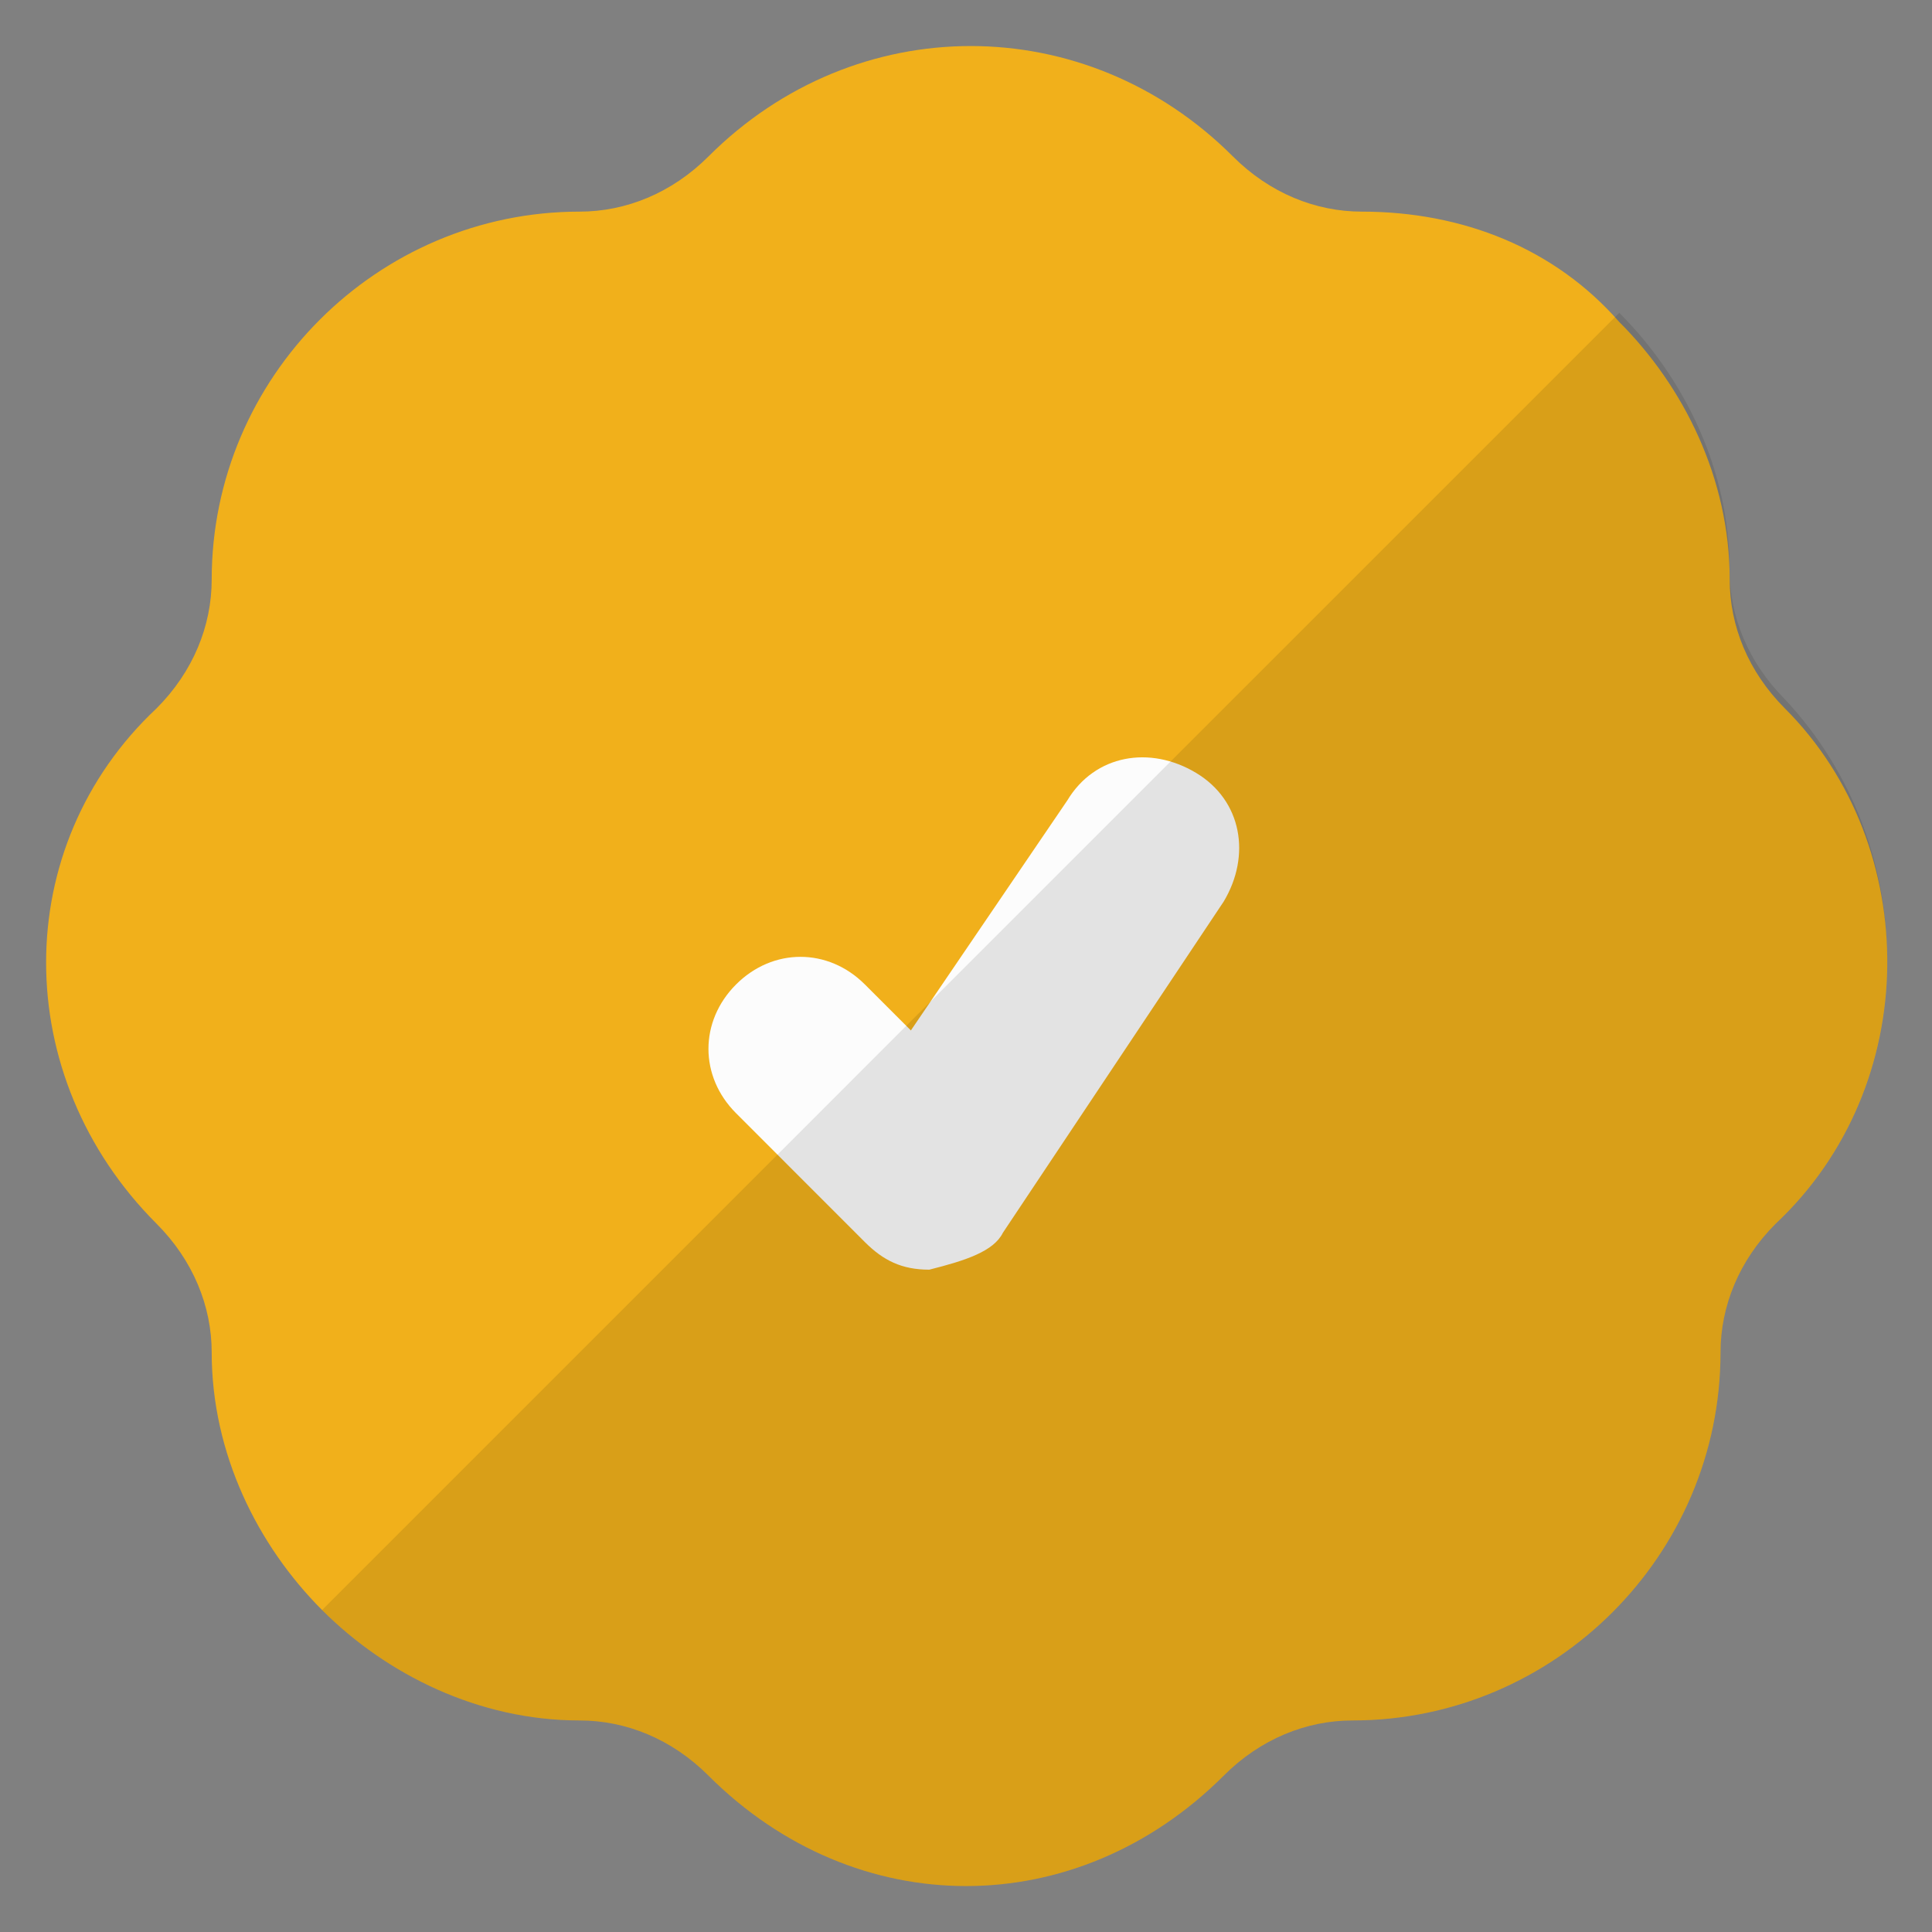 <svg width="28" height="28" viewBox="0 0 28 28" fill="none" xmlns="http://www.w3.org/2000/svg">
<rect x="0" y="0" width="28" height="28" fill="#808080" stroke="none"/>
<path d="M25.735 17.734C25.201 18.267 24.935 18.934 24.935 19.6C24.935 22.534 22.535 24.934 19.601 24.934C18.935 24.934 18.268 25.2 17.735 25.734C16.668 26.8 15.335 27.334 14.001 27.334C12.668 27.334 11.335 26.8 10.268 25.734C9.735 25.2 9.068 24.934 8.401 24.934C6.935 24.934 5.601 24.267 4.668 23.334C3.735 22.4 3.068 21.067 3.068 19.6C3.068 18.934 2.801 18.267 2.268 17.734C0.135 15.6 0.135 12.267 2.268 10.267C2.801 9.734 3.068 9.067 3.068 8.4C3.068 5.467 5.468 3.067 8.401 3.067C9.068 3.067 9.735 2.8 10.268 2.267C12.401 0.134 15.735 0.134 17.868 2.267C18.401 2.8 19.068 3.067 19.735 3.067C21.201 3.067 22.535 3.6 23.468 4.667C24.401 5.6 25.068 6.934 25.068 8.4C25.068 9.067 25.335 9.734 25.868 10.267C27.868 12.267 27.868 15.734 25.735 17.734Z" fill="#F1B01B"/>
<path d="M13.468 18.401C13.068 18.401 12.801 18.267 12.534 18.001L10.668 16.134C10.134 15.601 10.134 14.801 10.668 14.267C11.201 13.734 12.001 13.734 12.534 14.267L13.201 14.934L15.468 11.601C15.868 10.934 16.668 10.801 17.334 11.201C18.001 11.601 18.134 12.401 17.734 13.067L14.534 17.867C14.401 18.134 14.001 18.267 13.468 18.401C13.601 18.401 13.601 18.401 13.468 18.401Z" fill="#FCFCFC"/>
<path opacity="0.1" d="M25.735 17.734C25.201 18.267 24.935 18.934 24.935 19.6C24.935 22.534 22.535 24.934 19.601 24.934C18.935 24.934 18.268 25.2 17.735 25.734C16.668 26.8 15.335 27.334 14.001 27.334C12.668 27.334 11.335 26.8 10.268 25.734C9.735 25.2 9.068 24.934 8.401 24.934C6.935 24.934 5.601 24.267 4.668 23.334L11.335 16.667L13.201 14.8L23.468 4.534C24.401 5.467 25.068 6.8 25.068 8.267C25.068 8.934 25.335 9.6 25.868 10.134C27.868 12.267 27.868 15.734 25.735 17.734Z" fill="black"/>
</svg>
